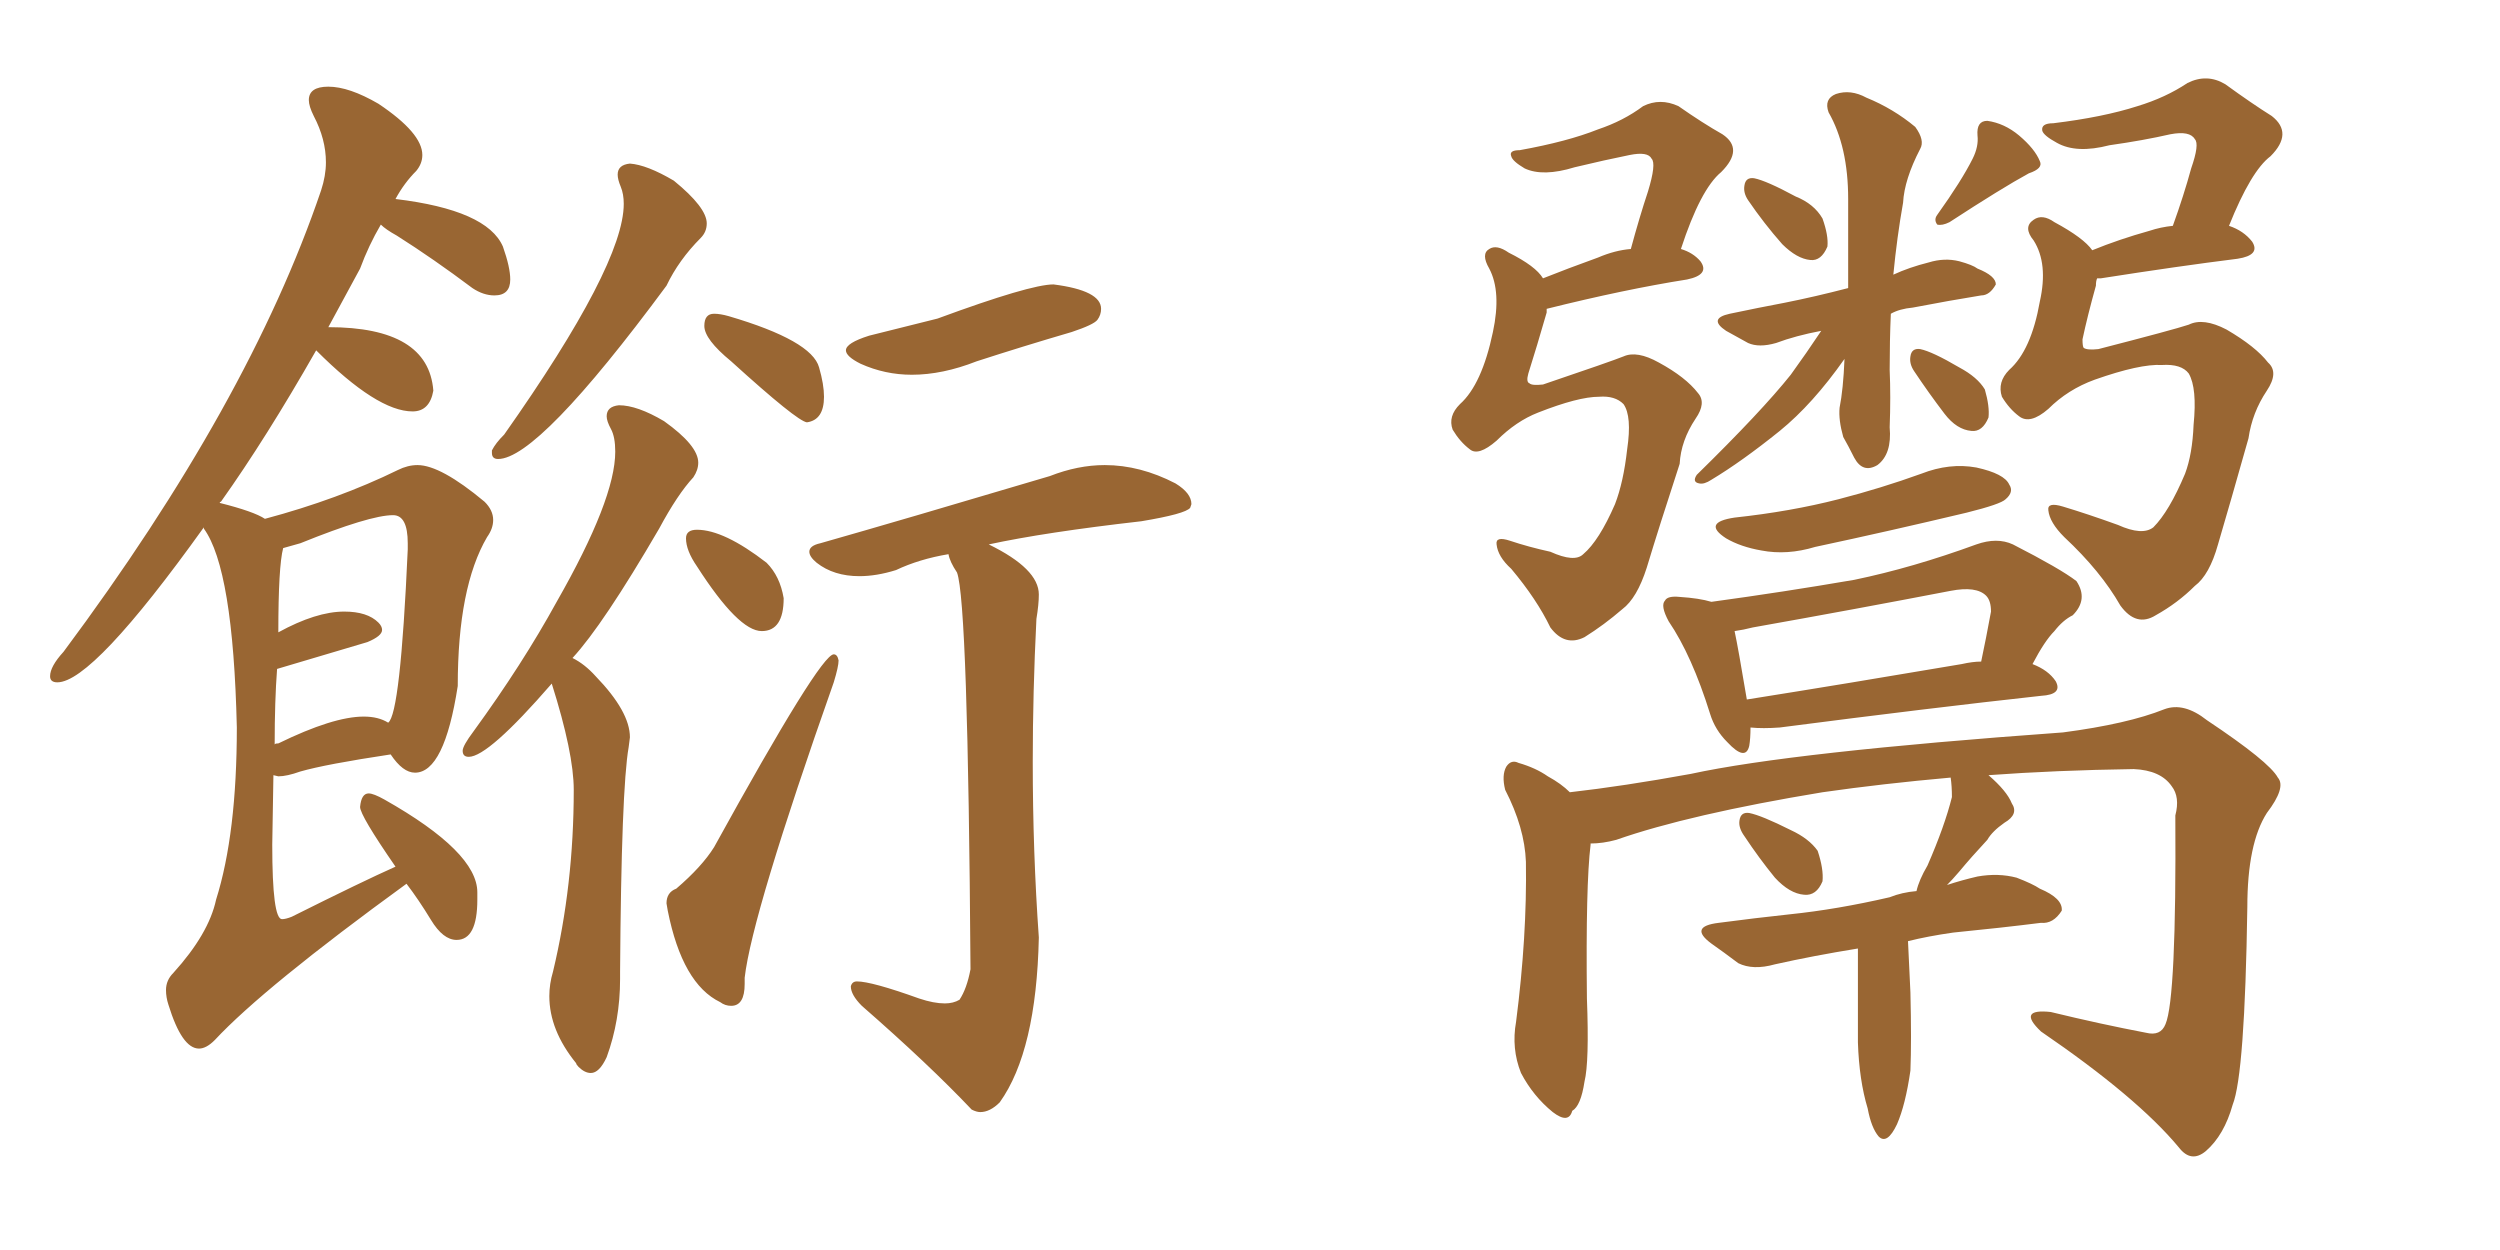 <svg xmlns="http://www.w3.org/2000/svg" xmlns:xlink="http://www.w3.org/1999/xlink" width="300" height="150"><path fill="#996633" padding="10" d="M59.77 55.08L59.77 55.08Q59.03 55.08 59.03 54.35L59.03 54.35L59.03 54.05Q59.47 53.17 60.50 52.15L60.50 52.15Q74.85 31.79 74.85 24.46L74.85 24.46Q74.85 23.29 74.49 22.41Q74.12 21.53 74.12 20.95L74.12 20.95Q74.12 19.78 75.59 19.63L75.59 19.63Q77.64 19.78 80.86 21.68L80.86 21.68Q84.81 24.90 84.81 26.81L84.81 26.81Q84.81 27.83 84.08 28.56L84.08 28.56Q81.45 31.20 79.98 34.28L79.98 34.28Q64.60 55.08 59.77 55.08ZM70.90 128.76L70.90 128.76Q70.17 128.76 69.43 128.03L69.43 128.03Q69.14 127.73 69.14 127.59L69.14 127.59Q65.92 123.63 65.92 119.53L65.92 119.53Q65.92 118.07 66.36 116.60L66.36 116.60Q68.85 106.20 68.85 94.78L68.85 94.78Q68.85 90.38 66.21 82.03L66.21 82.03Q58.59 90.82 56.25 90.82L56.25 90.82Q55.52 90.82 55.52 90.09L55.52 90.09Q55.52 89.50 56.84 87.74L56.84 87.74Q62.70 79.69 66.80 72.22L66.80 72.22Q73.83 59.91 73.83 54.20L73.83 54.20Q73.83 52.44 73.32 51.49Q72.80 50.54 72.80 49.95L72.80 49.95Q72.80 48.78 74.27 48.63L74.27 48.63Q76.46 48.63 79.69 50.54L79.69 50.54Q83.79 53.47 83.79 55.52L83.79 55.52Q83.79 56.40 83.20 57.28L83.20 57.28Q81.30 59.33 79.10 63.43L79.10 63.43Q72.36 75 68.70 78.96L68.70 78.96Q70.17 79.69 71.48 81.15L71.48 81.15Q75.59 85.40 75.59 88.48L75.59 88.48L75.44 89.65Q74.56 94.63 74.41 116.60L74.41 116.60L74.41 117.48Q74.41 122.46 72.80 126.86L72.80 126.86Q71.92 128.76 70.90 128.76ZM109.42 44.97L109.42 44.97Q106.20 44.97 103.27 43.65L103.27 43.65Q101.51 42.77 101.51 42.04L101.51 42.04Q101.51 41.16 104.30 40.28L104.30 40.28L112.50 38.23Q123.63 34.13 126.42 34.13L126.42 34.13Q132.13 34.86 132.13 37.06L132.13 37.06Q132.13 37.79 131.69 38.38Q131.25 38.96 128.61 39.84L128.61 39.84Q122.61 41.60 117.19 43.36L117.19 43.36Q113.09 44.97 109.42 44.97ZM117.63 133.45L117.63 133.45Q117.19 133.45 116.60 133.15L116.60 133.15Q111.47 127.73 103.42 120.70L103.42 120.70Q102.10 119.38 102.10 118.36L102.10 118.36Q102.25 117.77 102.83 117.77L102.83 117.77Q104.59 117.77 110.30 119.82L110.30 119.82Q112.06 120.41 113.38 120.41L113.38 120.41Q114.40 120.41 115.14 119.97L115.14 119.97Q116.02 118.65 116.46 116.31L116.46 116.31Q116.16 72.22 114.84 68.70L114.84 68.70Q113.96 67.38 113.82 66.50L113.82 66.50Q110.30 67.09 107.52 68.41L107.52 68.41Q105.18 69.14 103.13 69.14L103.13 69.14Q100.05 69.14 98.00 67.53L98.00 67.53Q97.12 66.80 97.12 66.21L97.12 66.21Q97.12 65.48 98.44 65.19L98.44 65.19Q108.25 62.40 125.98 57.13L125.98 57.13Q129.35 55.81 132.57 55.81L132.57 55.81Q136.82 55.81 141.06 58.01L141.06 58.01Q142.97 59.18 142.97 60.50L142.97 60.50L142.82 60.94Q142.24 61.67 136.96 62.55L136.96 62.55Q125.39 63.87 118.65 65.33L118.65 65.33Q124.66 68.26 124.66 71.34L124.66 71.34Q124.66 72.51 124.37 74.27L124.37 74.27Q123.93 83.06 123.93 91.41L123.93 91.41Q123.93 102.25 124.66 112.50L124.66 112.50Q124.37 126.12 119.97 132.28L119.97 132.28Q118.80 133.45 117.63 133.45ZM96.83 50.68L96.83 50.68Q95.65 50.54 87.74 43.36L87.74 43.36Q84.52 40.72 84.52 39.11L84.52 39.11Q84.52 37.65 85.69 37.65L85.69 37.65Q86.43 37.65 87.45 37.94L87.45 37.94Q97.41 40.87 98.29 44.09L98.29 44.09Q98.88 46.14 98.88 47.61L98.88 47.61Q98.88 50.39 96.83 50.68ZM91.41 75.73L91.41 75.73Q88.62 75.73 83.64 67.97L83.64 67.97Q82.32 66.06 82.32 64.60L82.32 64.60Q82.32 63.57 83.64 63.57L83.64 63.57Q86.87 63.57 91.99 67.53L91.99 67.53Q93.60 69.14 94.04 71.78L94.04 71.78Q94.04 75.73 91.41 75.73ZM87.74 120.70L87.74 120.70Q87.01 120.70 86.43 120.26L86.43 120.26Q81.88 118.07 80.13 109.28L80.13 109.28L79.98 108.40Q79.98 107.08 81.15 106.64L81.15 106.64Q84.23 104.00 85.69 101.66L85.69 101.66Q98.44 78.52 100.05 78.52L100.05 78.52Q100.49 78.52 100.63 79.25L100.63 79.25Q100.63 79.98 100.05 81.88L100.05 81.88Q90.23 109.72 89.36 117.33L89.36 117.33L89.36 118.07Q89.36 120.70 87.74 120.70ZM23.88 125.83L23.88 125.83Q21.83 125.83 20.21 120.56L20.21 120.56Q19.92 119.68 19.92 118.80L19.92 118.80Q19.92 117.63 20.80 116.75L20.80 116.75Q25.05 112.06 25.93 107.96L25.93 107.96Q28.42 100.05 28.42 87.30L28.42 87.30Q27.98 68.26 24.46 63.43L24.46 63.43L24.46 63.28Q11.13 81.88 6.88 81.88L6.88 81.88Q6.01 81.88 6.01 81.15L6.01 81.15Q6.01 79.98 7.62 78.22L7.62 78.22Q29.88 48.34 38.53 22.85L38.53 22.85Q39.11 21.09 39.11 19.48L39.11 19.48Q39.11 16.70 37.65 13.92L37.65 13.92Q37.06 12.74 37.06 12.01L37.06 12.01Q37.06 10.40 39.40 10.40L39.40 10.40Q41.89 10.40 45.41 12.45L45.41 12.45Q50.68 15.97 50.68 18.60L50.68 18.60Q50.68 19.63 49.95 20.51L49.95 20.51Q48.49 21.97 47.46 23.88L47.46 23.88Q58.45 25.20 60.35 29.59L60.35 29.59Q61.23 32.08 61.23 33.54L61.23 33.54Q61.23 35.45 59.33 35.45L59.33 35.45Q58.01 35.45 56.69 34.57L56.69 34.57Q52.00 31.05 47.61 28.27L47.61 28.27Q46.29 27.54 45.70 26.95L45.70 26.95Q44.24 29.44 43.21 32.23L43.21 32.23L39.40 39.26Q51.42 39.26 52.00 46.88L52.00 46.88Q51.56 49.37 49.51 49.37L49.51 49.37Q45.26 49.37 37.94 42.04L37.94 42.04Q31.93 52.59 26.51 60.21L26.51 60.21Q26.37 60.21 26.37 60.35L26.37 60.35Q30.47 61.38 31.79 62.26L31.79 62.26Q40.58 59.91 47.75 56.40L47.75 56.40Q48.93 55.81 50.10 55.81L50.10 55.81Q52.88 55.81 58.15 60.21L58.15 60.21Q59.18 61.23 59.18 62.40L59.18 62.40Q59.18 63.43 58.45 64.45L58.45 64.45Q54.93 70.46 54.93 82.32L54.93 82.32Q53.32 92.72 49.80 92.72L49.80 92.72Q48.34 92.72 46.88 90.53L46.88 90.53Q39.11 91.70 36.04 92.58L36.04 92.58Q34.42 93.16 33.40 93.16L33.40 93.16L32.81 93.02L32.67 101.37Q32.67 110.30 33.84 110.30L33.84 110.30Q34.28 110.30 35.01 110.01L35.01 110.01Q43.51 105.76 47.46 104.00L47.46 104.00Q43.21 97.85 43.21 96.83L43.21 96.83Q43.36 95.21 44.24 95.21L44.24 95.21Q44.82 95.21 46.14 95.95L46.14 95.95Q57.28 102.25 57.28 107.08L57.28 107.08L57.28 107.96Q57.28 112.79 54.79 112.79L54.79 112.79Q53.17 112.79 51.71 110.38Q50.24 107.96 48.78 106.05L48.78 106.05Q31.64 118.51 25.78 124.80L25.78 124.80Q24.76 125.83 23.88 125.83ZM32.96 89.36L32.96 89.36Q32.96 89.21 33.40 89.21L33.40 89.21Q39.99 85.99 43.65 85.99L43.65 85.99Q45.41 85.99 46.58 86.72L46.58 86.72Q48.05 85.69 48.93 65.92L48.93 65.92L48.93 65.19Q48.93 61.82 47.17 61.82L47.17 61.82Q44.38 61.82 36.04 65.19L36.04 65.19L33.98 65.77Q33.40 67.97 33.40 75.88L33.40 75.88Q37.94 73.39 41.31 73.39L41.31 73.39Q44.09 73.39 45.41 74.71L45.41 74.71Q45.85 75.15 45.85 75.59L45.85 75.59Q45.85 76.32 44.09 77.05L44.09 77.05L33.25 80.27Q32.96 84.08 32.96 89.36ZM191.89 47.61L191.89 47.61Q189.40 47.61 184.57 49.51L184.57 49.51Q181.93 50.54 179.59 52.88L179.59 52.88Q177.39 54.79 176.37 53.91L176.37 53.91Q175.20 53.03 174.32 51.56L174.32 51.56Q173.73 49.95 175.20 48.49L175.20 48.49Q177.83 46.14 179.15 39.84L179.15 39.84Q180.18 35.01 178.71 32.23L178.71 32.23Q177.69 30.47 178.71 29.88L178.71 29.88Q179.59 29.30 181.05 30.32L181.05 30.32Q184.28 31.93 185.16 33.40L185.16 33.40Q188.09 32.23 191.75 30.91L191.75 30.91Q193.80 30.03 195.70 29.88L195.70 29.88Q196.73 26.07 197.75 23.00L197.75 23.00Q198.78 19.63 198.19 19.04L198.19 19.04Q197.75 18.16 195.56 18.60L195.56 18.60Q192.63 19.19 188.96 20.07L188.96 20.07Q185.16 21.24 182.96 20.21L182.96 20.21Q181.49 19.34 181.35 18.75L181.35 18.75Q181.05 18.02 182.37 18.02L182.37 18.02Q188.09 16.99 191.75 15.53L191.75 15.53Q194.82 14.50 197.17 12.74L197.17 12.74Q199.22 11.72 201.42 12.74L201.42 12.74Q204.35 14.79 206.69 16.11L206.69 16.11Q209.33 17.87 206.54 20.65L206.54 20.65Q204.05 22.71 201.71 29.88L201.71 29.88Q203.17 30.32 204.05 31.35L204.05 31.35Q205.22 32.96 202.44 33.54L202.44 33.54Q194.97 34.72 185.60 37.06L185.60 37.06Q185.60 37.35 185.60 37.50L185.60 37.50Q184.42 41.60 183.40 44.82L183.40 44.82Q183.11 45.85 183.54 46.00L183.54 46.00Q183.84 46.29 185.16 46.14L185.16 46.14Q193.36 43.36 194.82 42.77L194.82 42.77Q196.44 42.04 199.07 43.51L199.07 43.51Q202.29 45.26 203.76 47.17L203.76 47.17Q204.79 48.34 203.47 50.24L203.47 50.24Q201.71 52.88 201.56 55.66L201.56 55.66Q199.07 63.28 197.61 68.12L197.61 68.12Q196.44 71.78 194.68 73.10L194.68 73.10Q192.48 75 190.14 76.46L190.14 76.46Q187.79 77.64 186.04 75.29L186.04 75.29Q184.42 71.92 181.35 68.26L181.35 68.26Q179.74 66.80 179.59 65.33L179.59 65.33Q179.44 64.31 181.20 64.89L181.20 64.89Q183.40 65.63 186.04 66.21L186.04 66.21Q188.96 67.53 189.99 66.50L189.99 66.50Q191.89 64.89 193.80 60.50L193.80 60.50Q194.82 57.86 195.26 53.91L195.26 53.91Q195.85 49.95 194.82 48.49L194.82 48.49Q193.80 47.46 191.89 47.61ZM236.72 19.04L236.72 19.04Q237.45 17.58 237.30 16.26L237.30 16.26Q237.16 14.50 238.48 14.50L238.48 14.50Q240.53 14.79 242.29 16.26L242.29 16.26Q244.19 17.87 244.78 19.34L244.78 19.34Q245.21 20.21 243.46 20.80L243.46 20.80Q240.23 22.56 233.94 26.66L233.94 26.66Q233.06 27.10 232.47 26.95L232.47 26.95Q232.03 26.37 232.47 25.78L232.47 25.78Q235.40 21.68 236.72 19.04ZM209.77 24.02L209.77 24.02Q209.18 23.14 209.33 22.27L209.33 22.27Q209.47 21.24 210.50 21.39L210.50 21.39Q211.96 21.68 215.48 23.58L215.48 23.58Q217.68 24.46 218.70 26.22L218.70 26.22Q219.43 28.27 219.29 29.59L219.29 29.59Q218.55 31.35 217.24 31.20L217.24 31.20Q215.63 31.05 213.87 29.30L213.87 29.30Q211.67 26.81 209.77 24.02ZM218.55 39.70L218.55 39.70Q215.48 40.28 213.13 41.16L213.13 41.16Q211.08 41.75 209.77 41.16L209.77 41.16Q208.15 40.28 207.13 39.70L207.13 39.70Q204.93 38.23 207.57 37.65L207.57 37.65Q211.08 36.91 214.16 36.33L214.16 36.33Q217.82 35.60 221.78 34.57L221.78 34.57Q221.78 29.74 221.78 23.88L221.78 23.88Q221.78 17.58 219.43 13.48L219.43 13.48Q218.85 11.87 220.31 11.28L220.31 11.28Q222.07 10.69 223.97 11.72L223.97 11.72Q227.20 13.04 229.83 15.23L229.83 15.23Q231.01 16.85 230.42 17.87L230.42 17.87Q228.52 21.53 228.37 24.32L228.37 24.32Q227.64 28.42 227.20 32.96L227.20 32.96Q229.10 32.08 231.45 31.49L231.45 31.49Q233.35 30.91 235.11 31.35L235.11 31.35Q236.72 31.79 237.30 32.23L237.30 32.23Q239.50 33.11 239.50 34.13L239.50 34.13Q238.77 35.45 237.74 35.45L237.74 35.45Q234.08 36.04 229.54 36.91L229.54 36.91Q227.93 37.06 226.90 37.65L226.90 37.65Q226.76 40.87 226.76 44.38L226.76 44.38Q226.90 47.61 226.76 51.27L226.76 51.27Q227.05 54.49 225.29 55.81L225.29 55.81Q223.54 56.84 222.51 54.93L222.51 54.93Q221.78 53.47 221.19 52.44L221.19 52.44Q220.61 50.39 220.75 48.93L220.75 48.93Q221.19 46.73 221.34 43.07L221.34 43.07Q217.53 48.49 213.57 51.71L213.57 51.71Q209.03 55.37 205.37 57.57L205.37 57.57Q204.49 58.15 203.91 58.01L203.91 58.01Q203.03 57.86 203.61 56.98L203.61 56.98Q211.38 49.37 214.89 44.97L214.89 44.97Q216.80 42.33 218.55 39.70ZM229.69 44.53L229.69 44.53Q229.10 43.65 229.25 42.77L229.25 42.77Q229.39 41.75 230.42 41.89L230.42 41.89Q231.88 42.19 235.11 44.09L235.11 44.09Q237.30 45.26 238.18 46.73L238.18 46.73Q238.77 48.78 238.62 50.10L238.62 50.10Q237.89 51.86 236.57 51.71L236.57 51.71Q234.81 51.56 233.35 49.66L233.35 49.66Q231.45 47.17 229.69 44.53ZM259.42 43.80L259.42 43.80Q256.79 43.65 251.37 45.56L251.37 45.56Q248.14 46.73 245.80 49.07L245.80 49.07Q243.60 50.98 242.29 49.95L242.29 49.95Q241.11 49.07 240.23 47.61L240.23 47.61Q239.65 45.85 241.11 44.38L241.11 44.38Q243.75 42.04 244.78 36.18L244.78 36.18Q245.80 31.64 244.04 28.86L244.04 28.86Q242.72 27.25 244.04 26.37L244.04 26.37Q245.07 25.63 246.53 26.66L246.53 26.66Q250.05 28.56 251.07 30.03L251.07 30.03Q254.30 28.71 257.96 27.69L257.96 27.69Q259.28 27.25 260.74 27.10L260.74 27.10Q262.06 23.44 262.94 20.21L262.94 20.21Q263.96 17.29 263.38 16.70L263.38 16.70Q262.79 15.67 260.45 16.11L260.45 16.11Q257.23 16.85 253.13 17.43L253.13 17.43Q249.17 18.46 246.83 17.14L246.83 17.14Q245.21 16.26 245.07 15.67L245.07 15.67Q244.92 14.79 246.39 14.79L246.39 14.79Q252.39 14.06 256.49 12.74L256.49 12.74Q259.86 11.72 262.50 9.96L262.50 9.96Q264.84 8.79 267.04 10.11L267.04 10.11Q270.26 12.45 272.61 13.92L272.61 13.92Q275.24 15.97 272.46 18.75L272.46 18.75Q270.12 20.51 267.48 27.10L267.48 27.10Q269.24 27.69 270.26 29.00L270.26 29.00Q271.29 30.62 268.51 31.05L268.51 31.05Q261.47 31.93 252.10 33.40L252.10 33.40Q251.81 33.40 251.66 33.40L251.66 33.40Q251.51 33.69 251.51 34.28L251.51 34.28Q250.49 37.94 249.90 40.72L249.90 40.72Q249.90 41.60 250.05 41.75L250.05 41.75Q250.49 42.04 251.81 41.89L251.81 41.89Q260.89 39.55 262.65 38.96L262.65 38.96Q264.40 38.09 267.19 39.55L267.19 39.55Q270.70 41.60 272.17 43.51L272.17 43.51Q273.49 44.68 272.02 46.88L272.02 46.88Q270.26 49.51 269.82 52.59L269.82 52.59Q267.63 60.35 266.16 65.33L266.16 65.33Q265.14 68.99 263.38 70.31L263.38 70.31Q261.33 72.36 258.69 73.83L258.69 73.83Q256.35 75.29 254.44 72.66L254.44 72.66Q252.10 68.55 247.71 64.45L247.71 64.45Q245.95 62.70 245.80 61.23L245.80 61.23Q245.65 60.21 247.56 60.79L247.56 60.79Q250.49 61.67 254.15 62.99L254.15 62.99Q257.08 64.31 258.40 63.28L258.40 63.28Q260.30 61.38 262.21 56.84L262.21 56.84Q263.09 54.49 263.23 50.98L263.23 50.98Q263.67 46.58 262.65 44.82L262.65 44.82Q261.77 43.65 259.42 43.80ZM208.15 62.11L208.15 62.11Q214.89 61.38 220.61 59.91L220.61 59.91Q225.73 58.59 230.57 56.84L230.57 56.84Q233.94 55.52 237.16 56.10L237.16 56.10Q240.53 56.84 241.11 58.15L241.11 58.15Q241.70 59.03 240.67 59.91L240.67 59.91Q240.09 60.50 235.99 61.52L235.99 61.52Q226.76 63.72 217.82 65.63L217.82 65.63Q214.45 66.65 211.38 66.06L211.38 66.06Q208.89 65.63 207.13 64.60L207.13 64.60Q204.20 62.70 208.15 62.11ZM210.06 87.30L210.06 87.30Q210.06 88.62 209.91 89.50L209.91 89.50Q209.47 91.41 207.28 89.06L207.28 89.06Q205.81 87.60 205.22 85.69L205.22 85.69Q203.03 78.66 200.24 74.56L200.24 74.56Q199.22 72.66 199.80 72.07L199.80 72.07Q200.10 71.48 201.56 71.63L201.56 71.63Q203.91 71.78 205.37 72.22L205.37 72.22Q214.01 71.04 222.51 69.58L222.51 69.58Q229.54 68.12 237.16 65.33L237.16 65.33Q239.65 64.45 241.55 65.33L241.55 65.33Q247.27 68.26 249.17 69.73L249.17 69.73Q250.63 71.92 248.73 73.83L248.73 73.83Q247.56 74.41 246.53 75.73L246.53 75.73Q245.36 76.90 243.90 79.69L243.90 79.69Q245.80 80.42 246.68 81.74L246.68 81.74Q247.56 83.35 244.92 83.50L244.92 83.50Q231.59 84.96 213.57 87.30L213.57 87.30Q211.52 87.45 210.06 87.30ZM235.40 79.69L235.40 79.69Q236.72 79.39 237.74 79.39L237.74 79.39Q238.33 76.61 238.92 73.39L238.92 73.39Q238.92 72.07 238.33 71.48L238.33 71.48Q237.16 70.31 234.08 70.90L234.08 70.90Q222.66 73.10 210.35 75.29L210.35 75.29Q209.18 75.59 208.15 75.73L208.15 75.73Q208.59 77.78 209.62 83.94L209.62 83.94Q221.63 82.03 235.40 79.69ZM209.33 100.34L209.33 100.34Q208.59 99.32 208.74 98.44L208.74 98.44Q208.89 97.41 209.91 97.56L209.91 97.56Q211.38 97.85 214.89 99.61L214.89 99.61Q217.09 100.63 218.12 102.10L218.12 102.10Q218.85 104.30 218.70 105.76L218.70 105.76Q217.97 107.52 216.50 107.37L216.50 107.37Q214.75 107.23 212.99 105.32L212.99 105.32Q211.08 102.98 209.33 100.34ZM222.95 113.82L222.95 113.82L222.95 113.82Q217.53 114.70 212.99 115.72L212.99 115.72Q210.35 116.46 208.59 115.58L208.59 115.58Q206.84 114.26 205.37 113.23L205.37 113.23Q202.59 111.18 206.25 110.74L206.25 110.74Q210.64 110.16 214.75 109.72L214.75 109.72Q220.46 109.13 226.76 107.67L226.76 107.67Q228.22 107.08 229.98 106.93L229.98 106.93Q230.27 105.62 231.30 103.86L231.30 103.86Q233.35 99.17 234.23 95.65L234.23 95.65Q234.23 94.34 234.08 93.31L234.08 93.31Q225.88 94.04 218.70 95.07L218.70 95.07Q202.73 97.71 193.95 100.78L193.95 100.78Q192.33 101.22 190.87 101.22L190.87 101.22Q190.87 101.22 190.87 101.37L190.87 101.37Q190.28 106.20 190.43 119.82L190.43 119.82Q190.72 127.44 190.14 129.79L190.14 129.79Q189.70 132.71 188.67 133.30L188.67 133.30Q188.23 134.91 186.33 133.45L186.33 133.45Q183.98 131.54 182.52 128.76L182.52 128.76Q181.35 125.83 181.93 122.61L181.93 122.61Q183.25 112.35 183.11 103.42L183.11 103.42Q182.96 99.32 180.62 94.78L180.62 94.78Q180.18 93.02 180.76 91.99L180.76 91.99Q181.35 91.11 182.23 91.55L182.23 91.55Q184.28 92.14 185.74 93.16L185.74 93.16Q187.35 94.04 188.38 95.07L188.38 95.07Q194.82 94.34 202.88 92.87L202.88 92.87Q215.04 90.23 247.56 87.89L247.56 87.89Q255.32 86.87 259.72 85.11L259.72 85.11Q262.06 84.23 264.84 86.43L264.84 86.43Q272.31 91.41 273.34 93.31L273.34 93.31Q274.37 94.48 272.02 97.56L272.02 97.56Q269.68 101.22 269.68 108.84L269.68 108.84Q269.38 128.91 267.92 132.57L267.92 132.57Q266.89 136.23 264.70 138.13L264.70 138.13Q262.94 139.60 261.47 137.70L261.47 137.70Q256.49 131.69 244.92 123.78L244.92 123.78Q241.99 121.00 246.09 121.44L246.09 121.44Q252.10 122.90 257.52 123.93L257.52 123.93Q259.28 124.37 259.86 122.90L259.86 122.90Q261.18 119.82 261.04 97.85L261.04 97.85Q261.62 95.65 260.60 94.34L260.60 94.34Q259.28 92.43 256.05 92.29L256.05 92.29Q246.68 92.43 238.62 93.02L238.62 93.02Q240.82 94.92 241.41 96.39L241.41 96.39Q242.29 97.71 240.53 98.73L240.53 98.73Q239.06 99.76 238.48 100.78L238.48 100.78Q236.57 102.83 235.11 104.59L235.11 104.59Q234.23 105.62 233.64 106.20L233.64 106.20Q235.40 105.62 237.30 105.18L237.30 105.18Q239.79 104.74 241.99 105.32L241.99 105.32Q243.90 106.05 244.78 106.64L244.78 106.64Q247.56 107.81 247.41 109.28L247.41 109.28Q246.39 110.89 244.92 110.74L244.92 110.74Q240.23 111.33 234.38 111.91L234.38 111.91Q231.30 112.35 228.96 112.94L228.96 112.94Q229.10 116.02 229.25 119.09L229.25 119.09Q229.39 124.95 229.25 128.47L229.25 128.47Q228.66 132.57 227.64 134.91L227.64 134.91Q226.46 137.40 225.44 136.38L225.44 136.38Q224.56 135.35 224.12 133.01L224.12 133.01Q223.10 129.64 222.95 125.10L222.95 125.10Q222.95 119.24 222.95 113.82Z"/></svg>